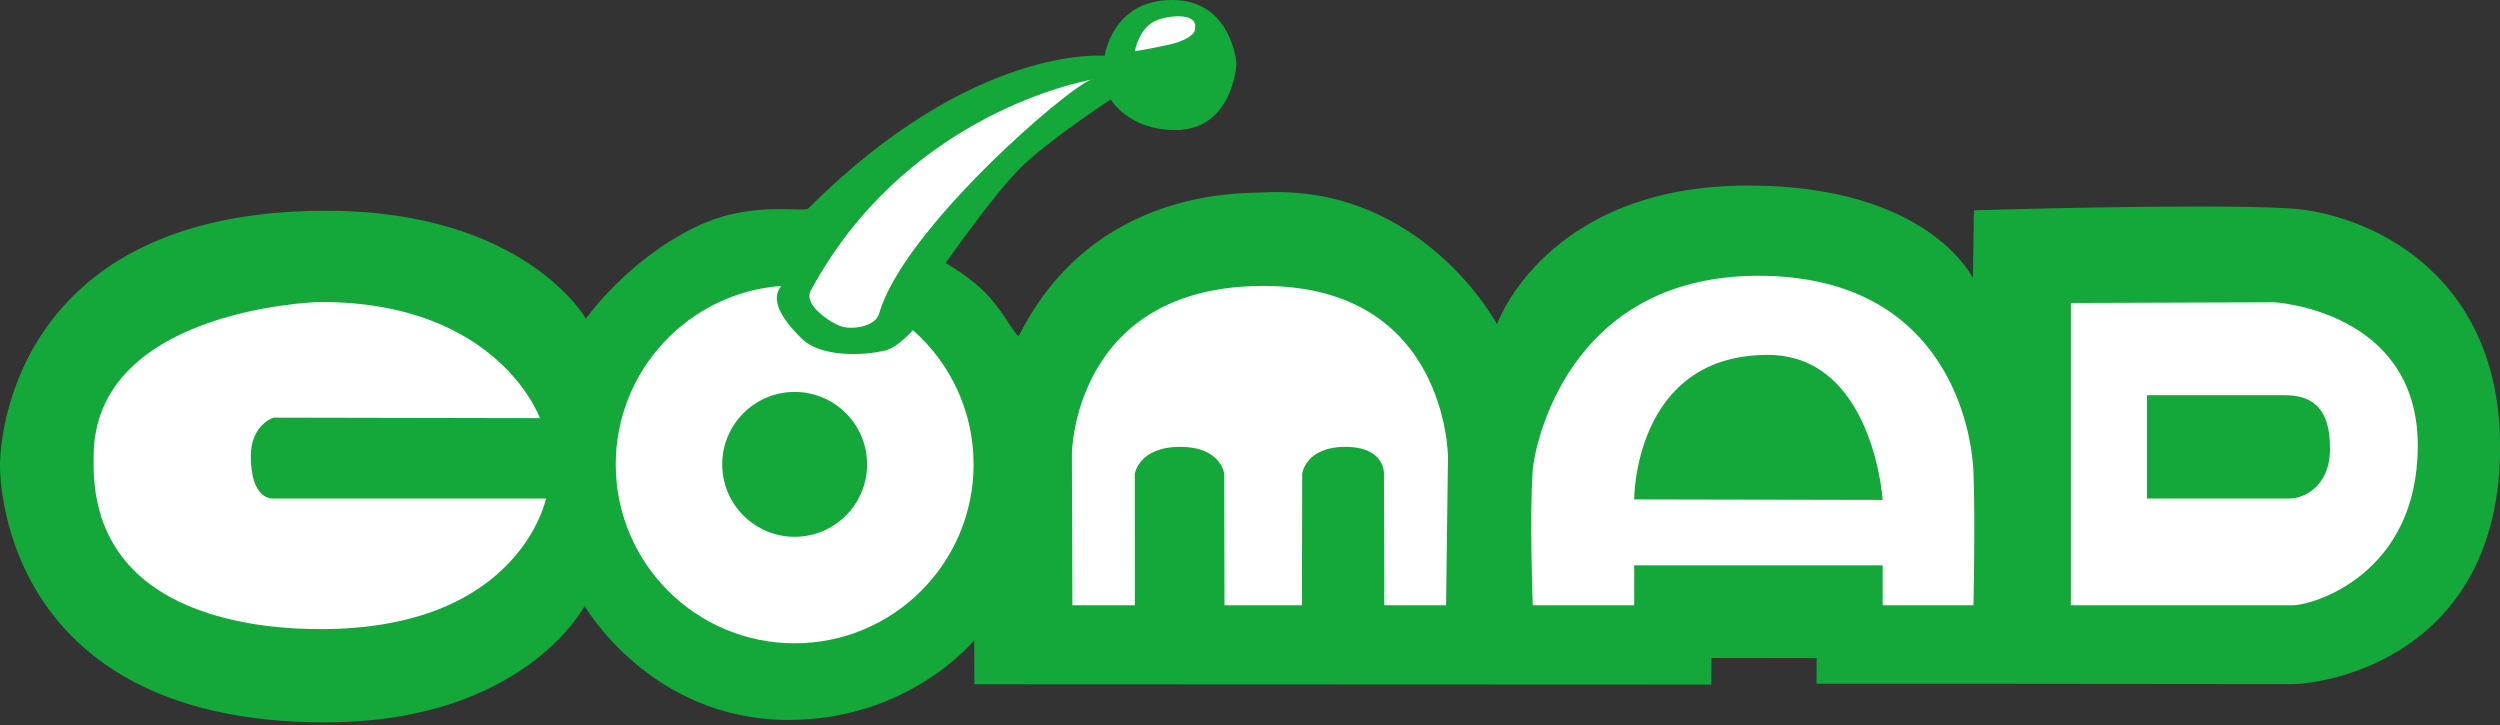 <?xml version="1.0" encoding="UTF-8" standalone="no"?>
<!DOCTYPE svg PUBLIC "-//W3C//DTD SVG 1.1//EN" "http://www.w3.org/Graphics/SVG/1.1/DTD/svg11.dtd">
<svg width="100%" height="100%" viewBox="0 0 600 174" version="1.1" xmlns="http://www.w3.org/2000/svg" xmlns:xlink="http://www.w3.org/1999/xlink" xml:space="preserve" xmlns:serif="http://www.serif.com/" style="fill-rule:evenodd;clip-rule:evenodd;stroke-linejoin:round;stroke-miterlimit:2;">
    <rect x="0" y="0" width="600" height="174" fill="#333333" stroke="none"/>
    <g transform="matrix(3.158,0,0,3.158,-15.787,-15.789)">
        <path d="M155.012,20.985C155.012,20.985 172.151,20.451 178.913,20.831C184.762,21.16 195,25.551 195,38.96C195,54.629 182.153,56.998 179.106,56.99C171.156,56.969 143.049,56.964 143.049,56.964L143.06,55.018L135.069,55.008L135.056,57.027L79.051,57.003L79.038,53.651C79.038,53.651 74.136,59.713 64.914,59.713C54.419,59.713 49.428,51.047 49.428,51.047C49.428,51.047 44.853,59.899 29.707,59.899C4.505,59.899 5,40.32 5,40.32C5,40.32 4.745,21.015 29.782,21.015C44.881,21.015 49.526,29.214 49.526,29.214C49.526,29.214 52.698,24.699 58.005,22.183C62.212,20.188 66.065,21.208 66.441,20.831C78.989,8.283 88.956,9.239 88.956,9.239C88.956,9.239 89.516,5 94.075,5C98.634,5 98.968,9.841 98.968,9.841C98.968,9.841 98.737,14.885 94.301,14.885C90.766,14.885 89.408,12.551 89.408,12.551C89.408,12.551 84.596,15.727 82.562,17.744C80.473,19.817 76.87,24.99 76.87,24.99C76.87,24.99 78.81,26.071 80.068,27.443C81.576,29.087 82.268,30.849 82.474,30.443C88.123,19.249 99.452,19.708 100.925,19.627C113.078,18.957 118.766,29.639 118.766,29.639C118.766,29.639 122.476,19.1 137.851,19.1C151.629,19.1 154.938,26.146 154.938,26.146L155.012,20.985Z" style="fill:rgb(20,168,59);"/>
    </g>
    <g transform="matrix(3.158,0,0,3.158,-15.787,-15.789)">
        <path d="M64.37,26.729C63.565,27.74 64.271,29.11 65.944,30.747C67.375,32.147 70.555,32.045 72.258,31.64C72.956,31.475 73.745,30.778 74.382,30.091C77.207,32.584 78.99,36.231 78.99,40.29C78.99,47.796 72.897,53.889 65.391,53.889C57.886,53.889 51.793,47.796 51.793,40.29C51.793,33.129 57.341,27.253 64.37,26.729ZM12.113,39.706C12.113,28.734 28.358,27.951 29.38,27.951C42.901,27.951 46.029,36.777 46.029,36.777L25.795,36.738C25.795,36.738 24.061,37.255 24.061,39.667C24.061,43.081 25.757,42.886 25.757,42.886L46.492,42.886C46.492,42.886 44.529,52.81 29.38,52.81C25.548,52.81 12.113,52.261 12.113,40.32L12.113,39.706ZM86.497,50.999L91.248,50.999L91.242,41C91.242,41 91.552,38.96 94.682,38.96C97.812,38.96 98.035,41 98.035,41L98.057,50.999L103.942,50.999L103.961,41C103.961,41 104.21,38.96 107.244,38.96C110.277,38.96 110.176,41 110.176,41L110.2,50.999L114.897,50.999L115.041,39.725C115.041,39.725 115.011,26.729 101.022,26.729C86.589,26.729 86.46,39.453 86.46,39.453L86.497,50.999ZM162.382,28.025L162.382,50.999L179.224,50.999C180.809,50.999 188.744,48.637 188.744,38.864C188.744,28.585 177.852,27.972 177.852,27.972L162.382,28.025ZM121.485,50.999L129.193,50.999L129.193,47.964L148.078,47.964L148.078,50.999L154.977,50.999C154.977,50.999 155.118,44.255 154.977,40.887C154.797,36.598 152.24,25.957 138.635,25.957C124.028,25.957 121.607,39.065 121.485,40.695C121.228,44.12 121.485,50.999 121.485,50.999ZM65.391,34.785C68.43,34.785 70.896,37.252 70.896,40.29C70.896,43.329 68.43,45.795 65.391,45.795C62.353,45.795 59.886,43.329 59.886,40.29C59.886,37.252 62.353,34.785 65.391,34.785ZM129.193,42.954L148.078,42.992C148.078,42.992 147.352,31.931 139.291,31.97C129.148,32.018 129.193,42.954 129.193,42.954ZM178.626,35.034L168.166,35.034L168.166,42.886L179.005,42.886C180.003,42.886 182.023,42.067 182.072,39.203C182.133,35.673 180.367,35.034 178.626,35.034ZM87.912,11.059C86.322,11.363 73.569,14.172 66.608,27.101C66.047,28.144 68.053,29.51 68.921,29.799C69.788,30.088 71.535,29.813 71.811,28.835C73.605,22.494 86.064,11.711 87.912,11.059C88.019,11.039 88.076,11.029 88.076,11.029C88.037,11.024 87.982,11.034 87.912,11.059ZM95.392,6.378C94.845,6.128 93.752,6.234 93,6.502C91.544,7.02 91.248,8.894 91.248,8.894C91.248,8.894 93.769,8.472 94.529,8.204C95.023,8.029 95.747,7.672 95.806,7.287C95.86,6.931 95.891,6.607 95.392,6.378Z" style="fill:white;"/>
    </g>
</svg>
